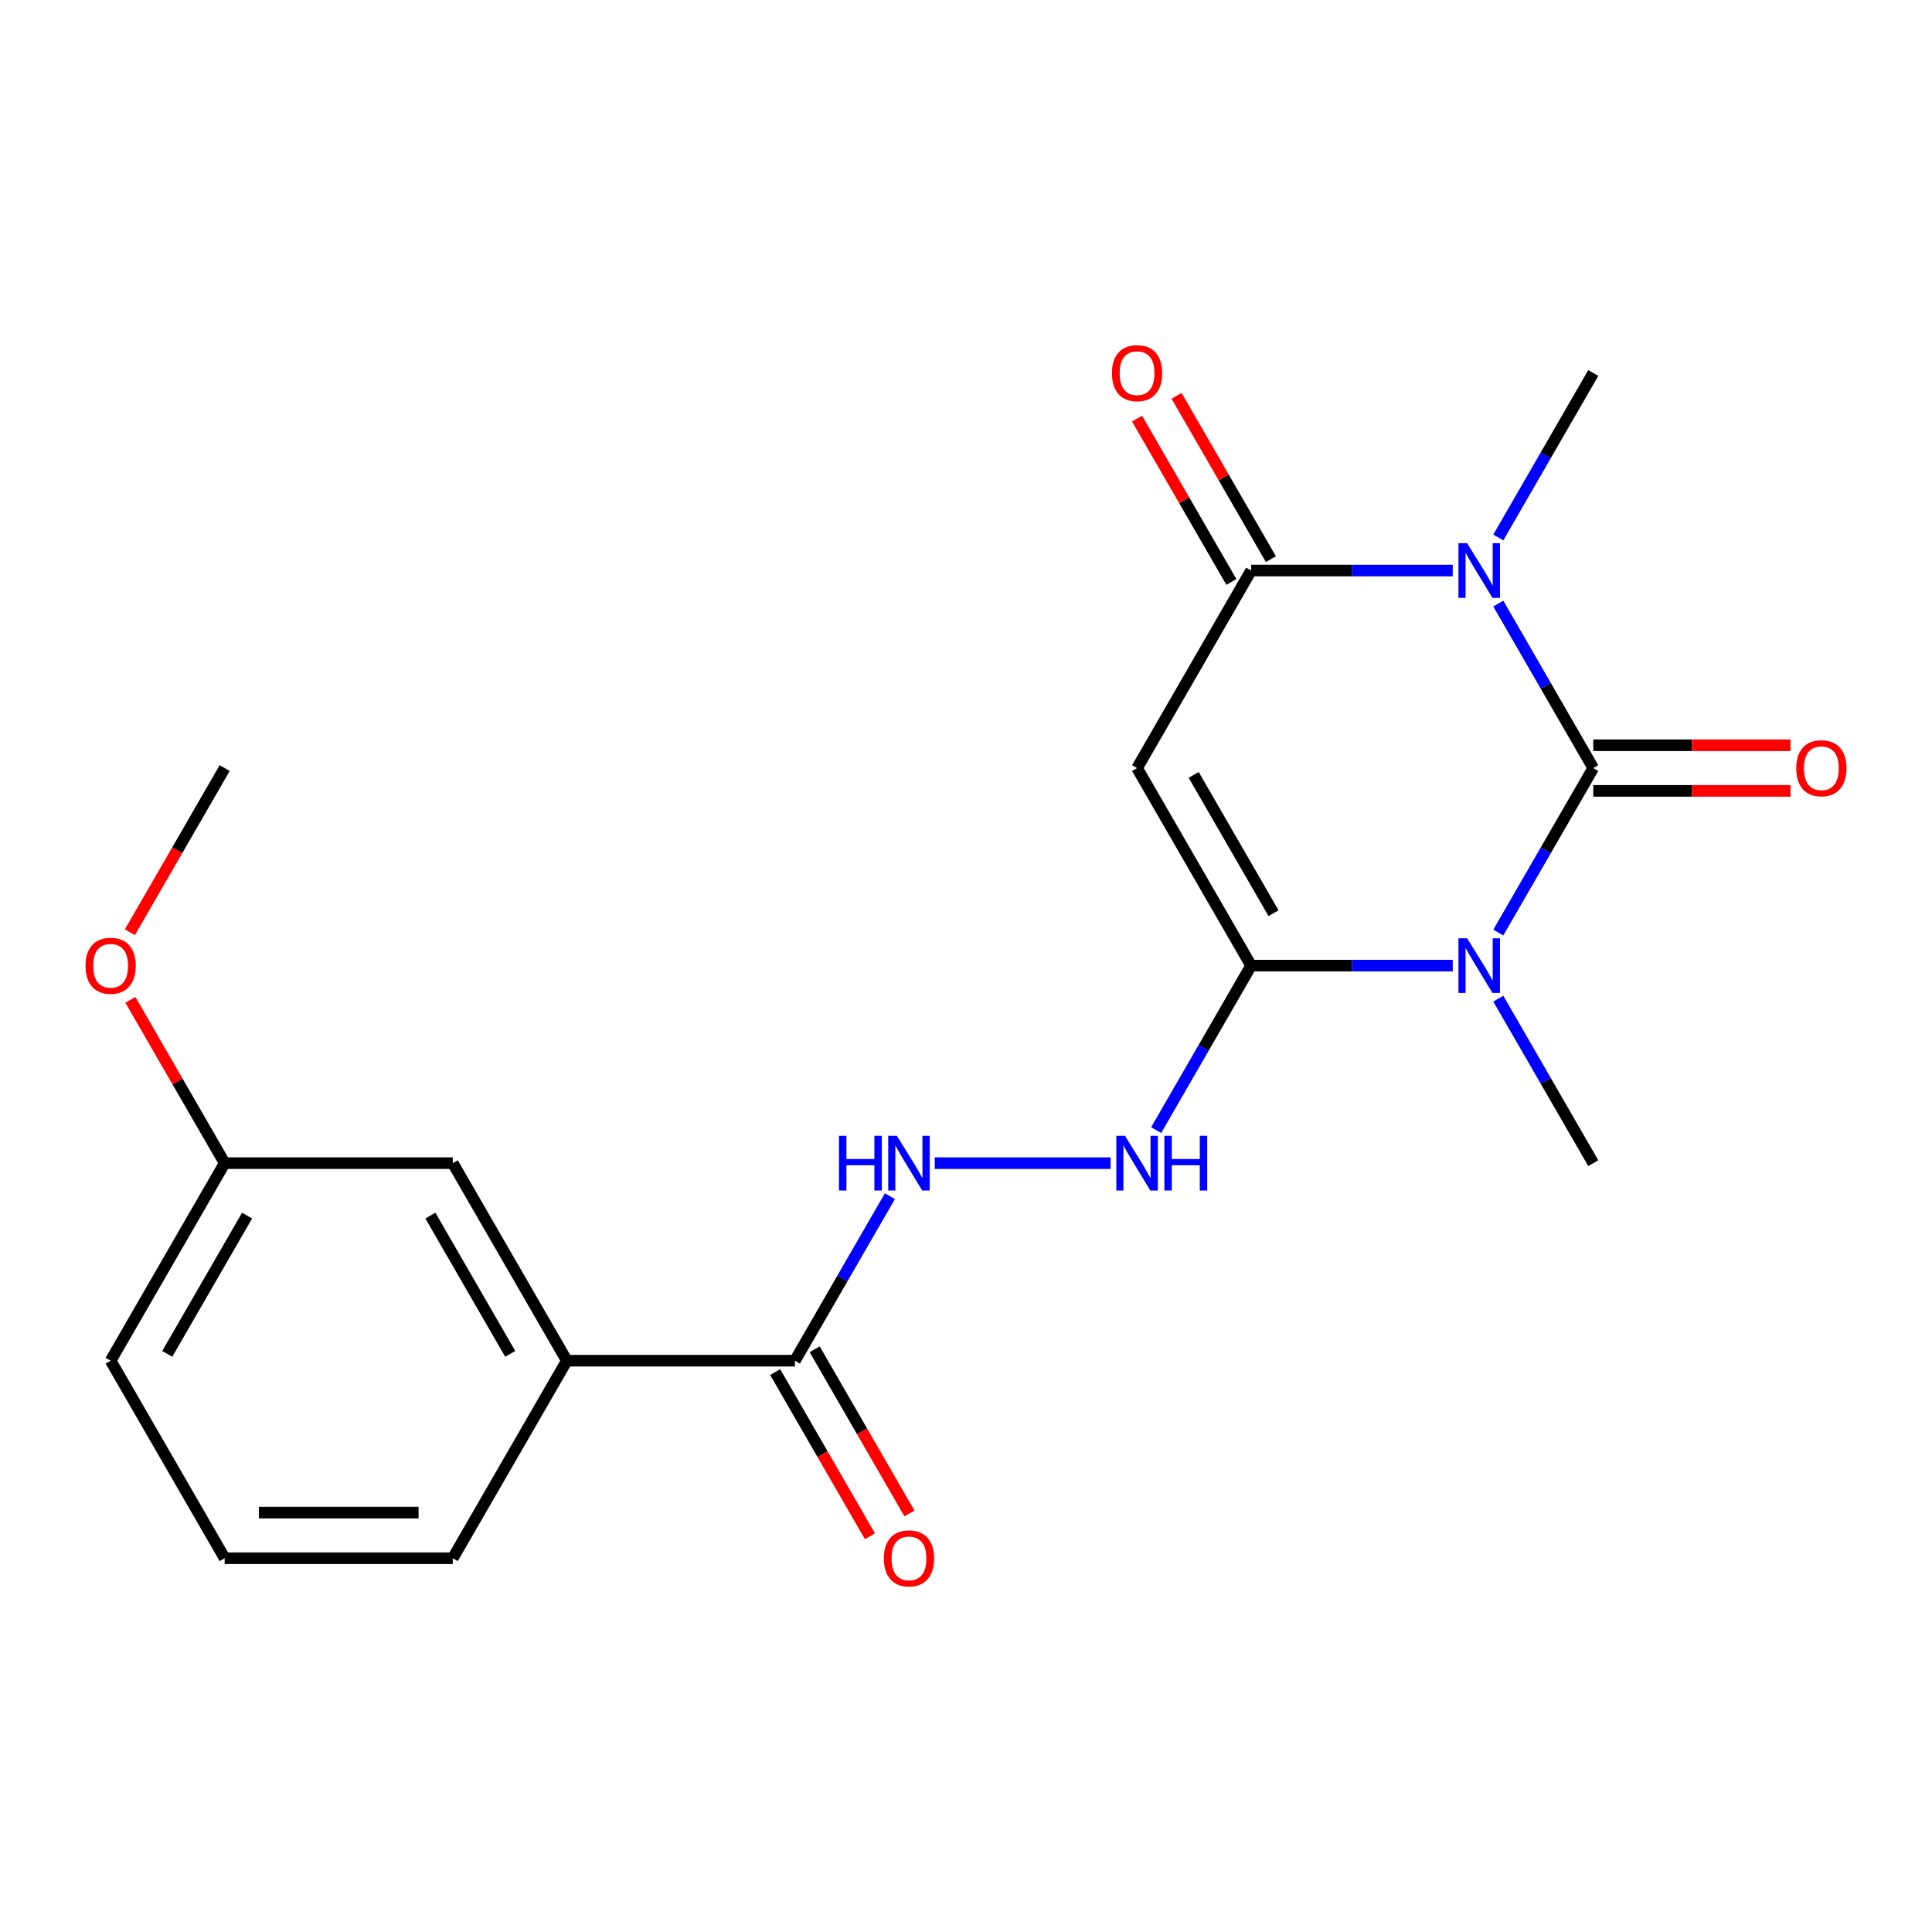 <?xml version='1.0' encoding='iso-8859-1'?>
<svg version='1.1' baseProfile='full'
              xmlns='http://www.w3.org/2000/svg'
                      xmlns:rdkit='http://www.rdkit.org/xml'
                      xmlns:xlink='http://www.w3.org/1999/xlink'
                  xml:space='preserve'
width='1000px' height='1000px' viewBox='0 0 1000 1000'>
<!-- END OF HEADER -->
<rect style='opacity:1.0;fill:#FFFFFF;stroke:none' width='1000' height='1000' x='0' y='0'> </rect>
<path class='bond-0' d='M 824.672,397.555 L 800.096,440.122' style='fill:none;fill-rule:evenodd;stroke:#000000;stroke-width:6px;stroke-linecap:butt;stroke-linejoin:miter;stroke-opacity:1' />
<path class='bond-0' d='M 800.096,440.122 L 775.52,482.689' style='fill:none;fill-rule:evenodd;stroke:#0000FF;stroke-width:6px;stroke-linecap:butt;stroke-linejoin:miter;stroke-opacity:1' />
<path class='bond-1' d='M 824.672,397.555 L 800.096,354.988' style='fill:none;fill-rule:evenodd;stroke:#000000;stroke-width:6px;stroke-linecap:butt;stroke-linejoin:miter;stroke-opacity:1' />
<path class='bond-1' d='M 800.096,354.988 L 775.52,312.421' style='fill:none;fill-rule:evenodd;stroke:#0000FF;stroke-width:6px;stroke-linecap:butt;stroke-linejoin:miter;stroke-opacity:1' />
<path class='bond-8' d='M 824.672,409.361 L 875.728,409.361' style='fill:none;fill-rule:evenodd;stroke:#000000;stroke-width:6px;stroke-linecap:butt;stroke-linejoin:miter;stroke-opacity:1' />
<path class='bond-8' d='M 875.728,409.361 L 926.783,409.361' style='fill:none;fill-rule:evenodd;stroke:#FF0000;stroke-width:6px;stroke-linecap:butt;stroke-linejoin:miter;stroke-opacity:1' />
<path class='bond-8' d='M 824.672,385.749 L 875.728,385.749' style='fill:none;fill-rule:evenodd;stroke:#000000;stroke-width:6px;stroke-linecap:butt;stroke-linejoin:miter;stroke-opacity:1' />
<path class='bond-8' d='M 875.728,385.749 L 926.783,385.749' style='fill:none;fill-rule:evenodd;stroke:#FF0000;stroke-width:6px;stroke-linecap:butt;stroke-linejoin:miter;stroke-opacity:1' />
<path class='bond-2' d='M 751.949,499.8 L 699.764,499.8' style='fill:none;fill-rule:evenodd;stroke:#0000FF;stroke-width:6px;stroke-linecap:butt;stroke-linejoin:miter;stroke-opacity:1' />
<path class='bond-2' d='M 699.764,499.8 L 647.578,499.8' style='fill:none;fill-rule:evenodd;stroke:#000000;stroke-width:6px;stroke-linecap:butt;stroke-linejoin:miter;stroke-opacity:1' />
<path class='bond-13' d='M 775.52,516.912 L 800.096,559.479' style='fill:none;fill-rule:evenodd;stroke:#0000FF;stroke-width:6px;stroke-linecap:butt;stroke-linejoin:miter;stroke-opacity:1' />
<path class='bond-13' d='M 800.096,559.479 L 824.672,602.045' style='fill:none;fill-rule:evenodd;stroke:#000000;stroke-width:6px;stroke-linecap:butt;stroke-linejoin:miter;stroke-opacity:1' />
<path class='bond-3' d='M 751.949,295.31 L 699.764,295.31' style='fill:none;fill-rule:evenodd;stroke:#0000FF;stroke-width:6px;stroke-linecap:butt;stroke-linejoin:miter;stroke-opacity:1' />
<path class='bond-3' d='M 699.764,295.31 L 647.578,295.31' style='fill:none;fill-rule:evenodd;stroke:#000000;stroke-width:6px;stroke-linecap:butt;stroke-linejoin:miter;stroke-opacity:1' />
<path class='bond-14' d='M 775.52,278.198 L 800.096,235.631' style='fill:none;fill-rule:evenodd;stroke:#0000FF;stroke-width:6px;stroke-linecap:butt;stroke-linejoin:miter;stroke-opacity:1' />
<path class='bond-14' d='M 800.096,235.631 L 824.672,193.064' style='fill:none;fill-rule:evenodd;stroke:#000000;stroke-width:6px;stroke-linecap:butt;stroke-linejoin:miter;stroke-opacity:1' />
<path class='bond-5' d='M 647.578,499.8 L 623.002,542.367' style='fill:none;fill-rule:evenodd;stroke:#000000;stroke-width:6px;stroke-linecap:butt;stroke-linejoin:miter;stroke-opacity:1' />
<path class='bond-5' d='M 623.002,542.367 L 598.426,584.934' style='fill:none;fill-rule:evenodd;stroke:#0000FF;stroke-width:6px;stroke-linecap:butt;stroke-linejoin:miter;stroke-opacity:1' />
<path class='bond-21' d='M 647.578,499.8 L 588.547,397.555' style='fill:none;fill-rule:evenodd;stroke:#000000;stroke-width:6px;stroke-linecap:butt;stroke-linejoin:miter;stroke-opacity:1' />
<path class='bond-21' d='M 659.173,472.657 L 617.851,401.085' style='fill:none;fill-rule:evenodd;stroke:#000000;stroke-width:6px;stroke-linecap:butt;stroke-linejoin:miter;stroke-opacity:1' />
<path class='bond-4' d='M 647.578,295.31 L 588.547,397.555' style='fill:none;fill-rule:evenodd;stroke:#000000;stroke-width:6px;stroke-linecap:butt;stroke-linejoin:miter;stroke-opacity:1' />
<path class='bond-10' d='M 657.803,289.406 L 633.4,247.14' style='fill:none;fill-rule:evenodd;stroke:#000000;stroke-width:6px;stroke-linecap:butt;stroke-linejoin:miter;stroke-opacity:1' />
<path class='bond-10' d='M 633.4,247.14 L 608.997,204.873' style='fill:none;fill-rule:evenodd;stroke:#FF0000;stroke-width:6px;stroke-linecap:butt;stroke-linejoin:miter;stroke-opacity:1' />
<path class='bond-10' d='M 637.354,301.213 L 612.951,258.946' style='fill:none;fill-rule:evenodd;stroke:#000000;stroke-width:6px;stroke-linecap:butt;stroke-linejoin:miter;stroke-opacity:1' />
<path class='bond-10' d='M 612.951,258.946 L 588.548,216.679' style='fill:none;fill-rule:evenodd;stroke:#FF0000;stroke-width:6px;stroke-linecap:butt;stroke-linejoin:miter;stroke-opacity:1' />
<path class='bond-7' d='M 574.855,602.045 L 483.834,602.045' style='fill:none;fill-rule:evenodd;stroke:#0000FF;stroke-width:6px;stroke-linecap:butt;stroke-linejoin:miter;stroke-opacity:1' />
<path class='bond-6' d='M 411.453,704.291 L 436.029,661.724' style='fill:none;fill-rule:evenodd;stroke:#000000;stroke-width:6px;stroke-linecap:butt;stroke-linejoin:miter;stroke-opacity:1' />
<path class='bond-6' d='M 436.029,661.724 L 460.605,619.157' style='fill:none;fill-rule:evenodd;stroke:#0000FF;stroke-width:6px;stroke-linecap:butt;stroke-linejoin:miter;stroke-opacity:1' />
<path class='bond-9' d='M 411.453,704.291 L 293.39,704.291' style='fill:none;fill-rule:evenodd;stroke:#000000;stroke-width:6px;stroke-linecap:butt;stroke-linejoin:miter;stroke-opacity:1' />
<path class='bond-11' d='M 401.228,710.194 L 425.758,752.681' style='fill:none;fill-rule:evenodd;stroke:#000000;stroke-width:6px;stroke-linecap:butt;stroke-linejoin:miter;stroke-opacity:1' />
<path class='bond-11' d='M 425.758,752.681 L 450.288,795.168' style='fill:none;fill-rule:evenodd;stroke:#FF0000;stroke-width:6px;stroke-linecap:butt;stroke-linejoin:miter;stroke-opacity:1' />
<path class='bond-11' d='M 421.678,698.388 L 446.207,740.874' style='fill:none;fill-rule:evenodd;stroke:#000000;stroke-width:6px;stroke-linecap:butt;stroke-linejoin:miter;stroke-opacity:1' />
<path class='bond-11' d='M 446.207,740.874 L 470.737,783.361' style='fill:none;fill-rule:evenodd;stroke:#FF0000;stroke-width:6px;stroke-linecap:butt;stroke-linejoin:miter;stroke-opacity:1' />
<path class='bond-12' d='M 293.39,704.291 L 234.359,602.045' style='fill:none;fill-rule:evenodd;stroke:#000000;stroke-width:6px;stroke-linecap:butt;stroke-linejoin:miter;stroke-opacity:1' />
<path class='bond-12' d='M 264.087,700.76 L 222.765,629.188' style='fill:none;fill-rule:evenodd;stroke:#000000;stroke-width:6px;stroke-linecap:butt;stroke-linejoin:miter;stroke-opacity:1' />
<path class='bond-17' d='M 293.39,704.291 L 234.359,806.536' style='fill:none;fill-rule:evenodd;stroke:#000000;stroke-width:6px;stroke-linecap:butt;stroke-linejoin:miter;stroke-opacity:1' />
<path class='bond-15' d='M 234.359,602.045 L 116.296,602.045' style='fill:none;fill-rule:evenodd;stroke:#000000;stroke-width:6px;stroke-linecap:butt;stroke-linejoin:miter;stroke-opacity:1' />
<path class='bond-16' d='M 116.296,602.045 L 91.894,559.779' style='fill:none;fill-rule:evenodd;stroke:#000000;stroke-width:6px;stroke-linecap:butt;stroke-linejoin:miter;stroke-opacity:1' />
<path class='bond-16' d='M 91.894,559.779 L 67.491,517.512' style='fill:none;fill-rule:evenodd;stroke:#FF0000;stroke-width:6px;stroke-linecap:butt;stroke-linejoin:miter;stroke-opacity:1' />
<path class='bond-22' d='M 116.296,602.045 L 57.265,704.291' style='fill:none;fill-rule:evenodd;stroke:#000000;stroke-width:6px;stroke-linecap:butt;stroke-linejoin:miter;stroke-opacity:1' />
<path class='bond-22' d='M 127.891,629.188 L 86.569,700.76' style='fill:none;fill-rule:evenodd;stroke:#000000;stroke-width:6px;stroke-linecap:butt;stroke-linejoin:miter;stroke-opacity:1' />
<path class='bond-20' d='M 67.237,482.529 L 91.766,440.042' style='fill:none;fill-rule:evenodd;stroke:#FF0000;stroke-width:6px;stroke-linecap:butt;stroke-linejoin:miter;stroke-opacity:1' />
<path class='bond-20' d='M 91.766,440.042 L 116.296,397.555' style='fill:none;fill-rule:evenodd;stroke:#000000;stroke-width:6px;stroke-linecap:butt;stroke-linejoin:miter;stroke-opacity:1' />
<path class='bond-18' d='M 234.359,806.536 L 116.296,806.536' style='fill:none;fill-rule:evenodd;stroke:#000000;stroke-width:6px;stroke-linecap:butt;stroke-linejoin:miter;stroke-opacity:1' />
<path class='bond-18' d='M 216.65,782.923 L 134.006,782.923' style='fill:none;fill-rule:evenodd;stroke:#000000;stroke-width:6px;stroke-linecap:butt;stroke-linejoin:miter;stroke-opacity:1' />
<path class='bond-19' d='M 116.296,806.536 L 57.265,704.291' style='fill:none;fill-rule:evenodd;stroke:#000000;stroke-width:6px;stroke-linecap:butt;stroke-linejoin:miter;stroke-opacity:1' />
<path  class='atom-1' d='M 759.381 485.64
L 768.661 500.64
Q 769.581 502.12, 771.061 504.8
Q 772.541 507.48, 772.621 507.64
L 772.621 485.64
L 776.381 485.64
L 776.381 513.96
L 772.501 513.96
L 762.541 497.56
Q 761.381 495.64, 760.141 493.44
Q 758.941 491.24, 758.581 490.56
L 758.581 513.96
L 754.901 513.96
L 754.901 485.64
L 759.381 485.64
' fill='#0000FF'/>
<path  class='atom-2' d='M 759.381 281.15
L 768.661 296.15
Q 769.581 297.63, 771.061 300.31
Q 772.541 302.99, 772.621 303.15
L 772.621 281.15
L 776.381 281.15
L 776.381 309.47
L 772.501 309.47
L 762.541 293.07
Q 761.381 291.15, 760.141 288.95
Q 758.941 286.75, 758.581 286.07
L 758.581 309.47
L 754.901 309.47
L 754.901 281.15
L 759.381 281.15
' fill='#0000FF'/>
<path  class='atom-6' d='M 582.287 587.885
L 591.567 602.885
Q 592.487 604.365, 593.967 607.045
Q 595.447 609.725, 595.527 609.885
L 595.527 587.885
L 599.287 587.885
L 599.287 616.205
L 595.407 616.205
L 585.447 599.805
Q 584.287 597.885, 583.047 595.685
Q 581.847 593.485, 581.487 592.805
L 581.487 616.205
L 577.807 616.205
L 577.807 587.885
L 582.287 587.885
' fill='#0000FF'/>
<path  class='atom-6' d='M 602.687 587.885
L 606.527 587.885
L 606.527 599.925
L 621.007 599.925
L 621.007 587.885
L 624.847 587.885
L 624.847 616.205
L 621.007 616.205
L 621.007 603.125
L 606.527 603.125
L 606.527 616.205
L 602.687 616.205
L 602.687 587.885
' fill='#0000FF'/>
<path  class='atom-8' d='M 434.264 587.885
L 438.104 587.885
L 438.104 599.925
L 452.584 599.925
L 452.584 587.885
L 456.424 587.885
L 456.424 616.205
L 452.584 616.205
L 452.584 603.125
L 438.104 603.125
L 438.104 616.205
L 434.264 616.205
L 434.264 587.885
' fill='#0000FF'/>
<path  class='atom-8' d='M 464.224 587.885
L 473.504 602.885
Q 474.424 604.365, 475.904 607.045
Q 477.384 609.725, 477.464 609.885
L 477.464 587.885
L 481.224 587.885
L 481.224 616.205
L 477.344 616.205
L 467.384 599.805
Q 466.224 597.885, 464.984 595.685
Q 463.784 593.485, 463.424 592.805
L 463.424 616.205
L 459.744 616.205
L 459.744 587.885
L 464.224 587.885
' fill='#0000FF'/>
<path  class='atom-9' d='M 929.735 397.635
Q 929.735 390.835, 933.095 387.035
Q 936.455 383.235, 942.735 383.235
Q 949.015 383.235, 952.375 387.035
Q 955.735 390.835, 955.735 397.635
Q 955.735 404.515, 952.335 408.435
Q 948.935 412.315, 942.735 412.315
Q 936.495 412.315, 933.095 408.435
Q 929.735 404.555, 929.735 397.635
M 942.735 409.115
Q 947.055 409.115, 949.375 406.235
Q 951.735 403.315, 951.735 397.635
Q 951.735 392.075, 949.375 389.275
Q 947.055 386.435, 942.735 386.435
Q 938.415 386.435, 936.055 389.235
Q 933.735 392.035, 933.735 397.635
Q 933.735 403.355, 936.055 406.235
Q 938.415 409.115, 942.735 409.115
' fill='#FF0000'/>
<path  class='atom-11' d='M 575.547 193.144
Q 575.547 186.344, 578.907 182.544
Q 582.267 178.744, 588.547 178.744
Q 594.827 178.744, 598.187 182.544
Q 601.547 186.344, 601.547 193.144
Q 601.547 200.024, 598.147 203.944
Q 594.747 207.824, 588.547 207.824
Q 582.307 207.824, 578.907 203.944
Q 575.547 200.064, 575.547 193.144
M 588.547 204.624
Q 592.867 204.624, 595.187 201.744
Q 597.547 198.824, 597.547 193.144
Q 597.547 187.584, 595.187 184.784
Q 592.867 181.944, 588.547 181.944
Q 584.227 181.944, 581.867 184.744
Q 579.547 187.544, 579.547 193.144
Q 579.547 198.864, 581.867 201.744
Q 584.227 204.624, 588.547 204.624
' fill='#FF0000'/>
<path  class='atom-12' d='M 457.484 806.616
Q 457.484 799.816, 460.844 796.016
Q 464.204 792.216, 470.484 792.216
Q 476.764 792.216, 480.124 796.016
Q 483.484 799.816, 483.484 806.616
Q 483.484 813.496, 480.084 817.416
Q 476.684 821.296, 470.484 821.296
Q 464.244 821.296, 460.844 817.416
Q 457.484 813.536, 457.484 806.616
M 470.484 818.096
Q 474.804 818.096, 477.124 815.216
Q 479.484 812.296, 479.484 806.616
Q 479.484 801.056, 477.124 798.256
Q 474.804 795.416, 470.484 795.416
Q 466.164 795.416, 463.804 798.216
Q 461.484 801.016, 461.484 806.616
Q 461.484 812.336, 463.804 815.216
Q 466.164 818.096, 470.484 818.096
' fill='#FF0000'/>
<path  class='atom-17' d='M 44.265 499.88
Q 44.265 493.08, 47.625 489.28
Q 50.985 485.48, 57.265 485.48
Q 63.545 485.48, 66.905 489.28
Q 70.265 493.08, 70.265 499.88
Q 70.265 506.76, 66.865 510.68
Q 63.465 514.56, 57.265 514.56
Q 51.025 514.56, 47.625 510.68
Q 44.265 506.8, 44.265 499.88
M 57.265 511.36
Q 61.585 511.36, 63.905 508.48
Q 66.265 505.56, 66.265 499.88
Q 66.265 494.32, 63.905 491.52
Q 61.585 488.68, 57.265 488.68
Q 52.945 488.68, 50.585 491.48
Q 48.265 494.28, 48.265 499.88
Q 48.265 505.6, 50.585 508.48
Q 52.945 511.36, 57.265 511.36
' fill='#FF0000'/>
</svg>
